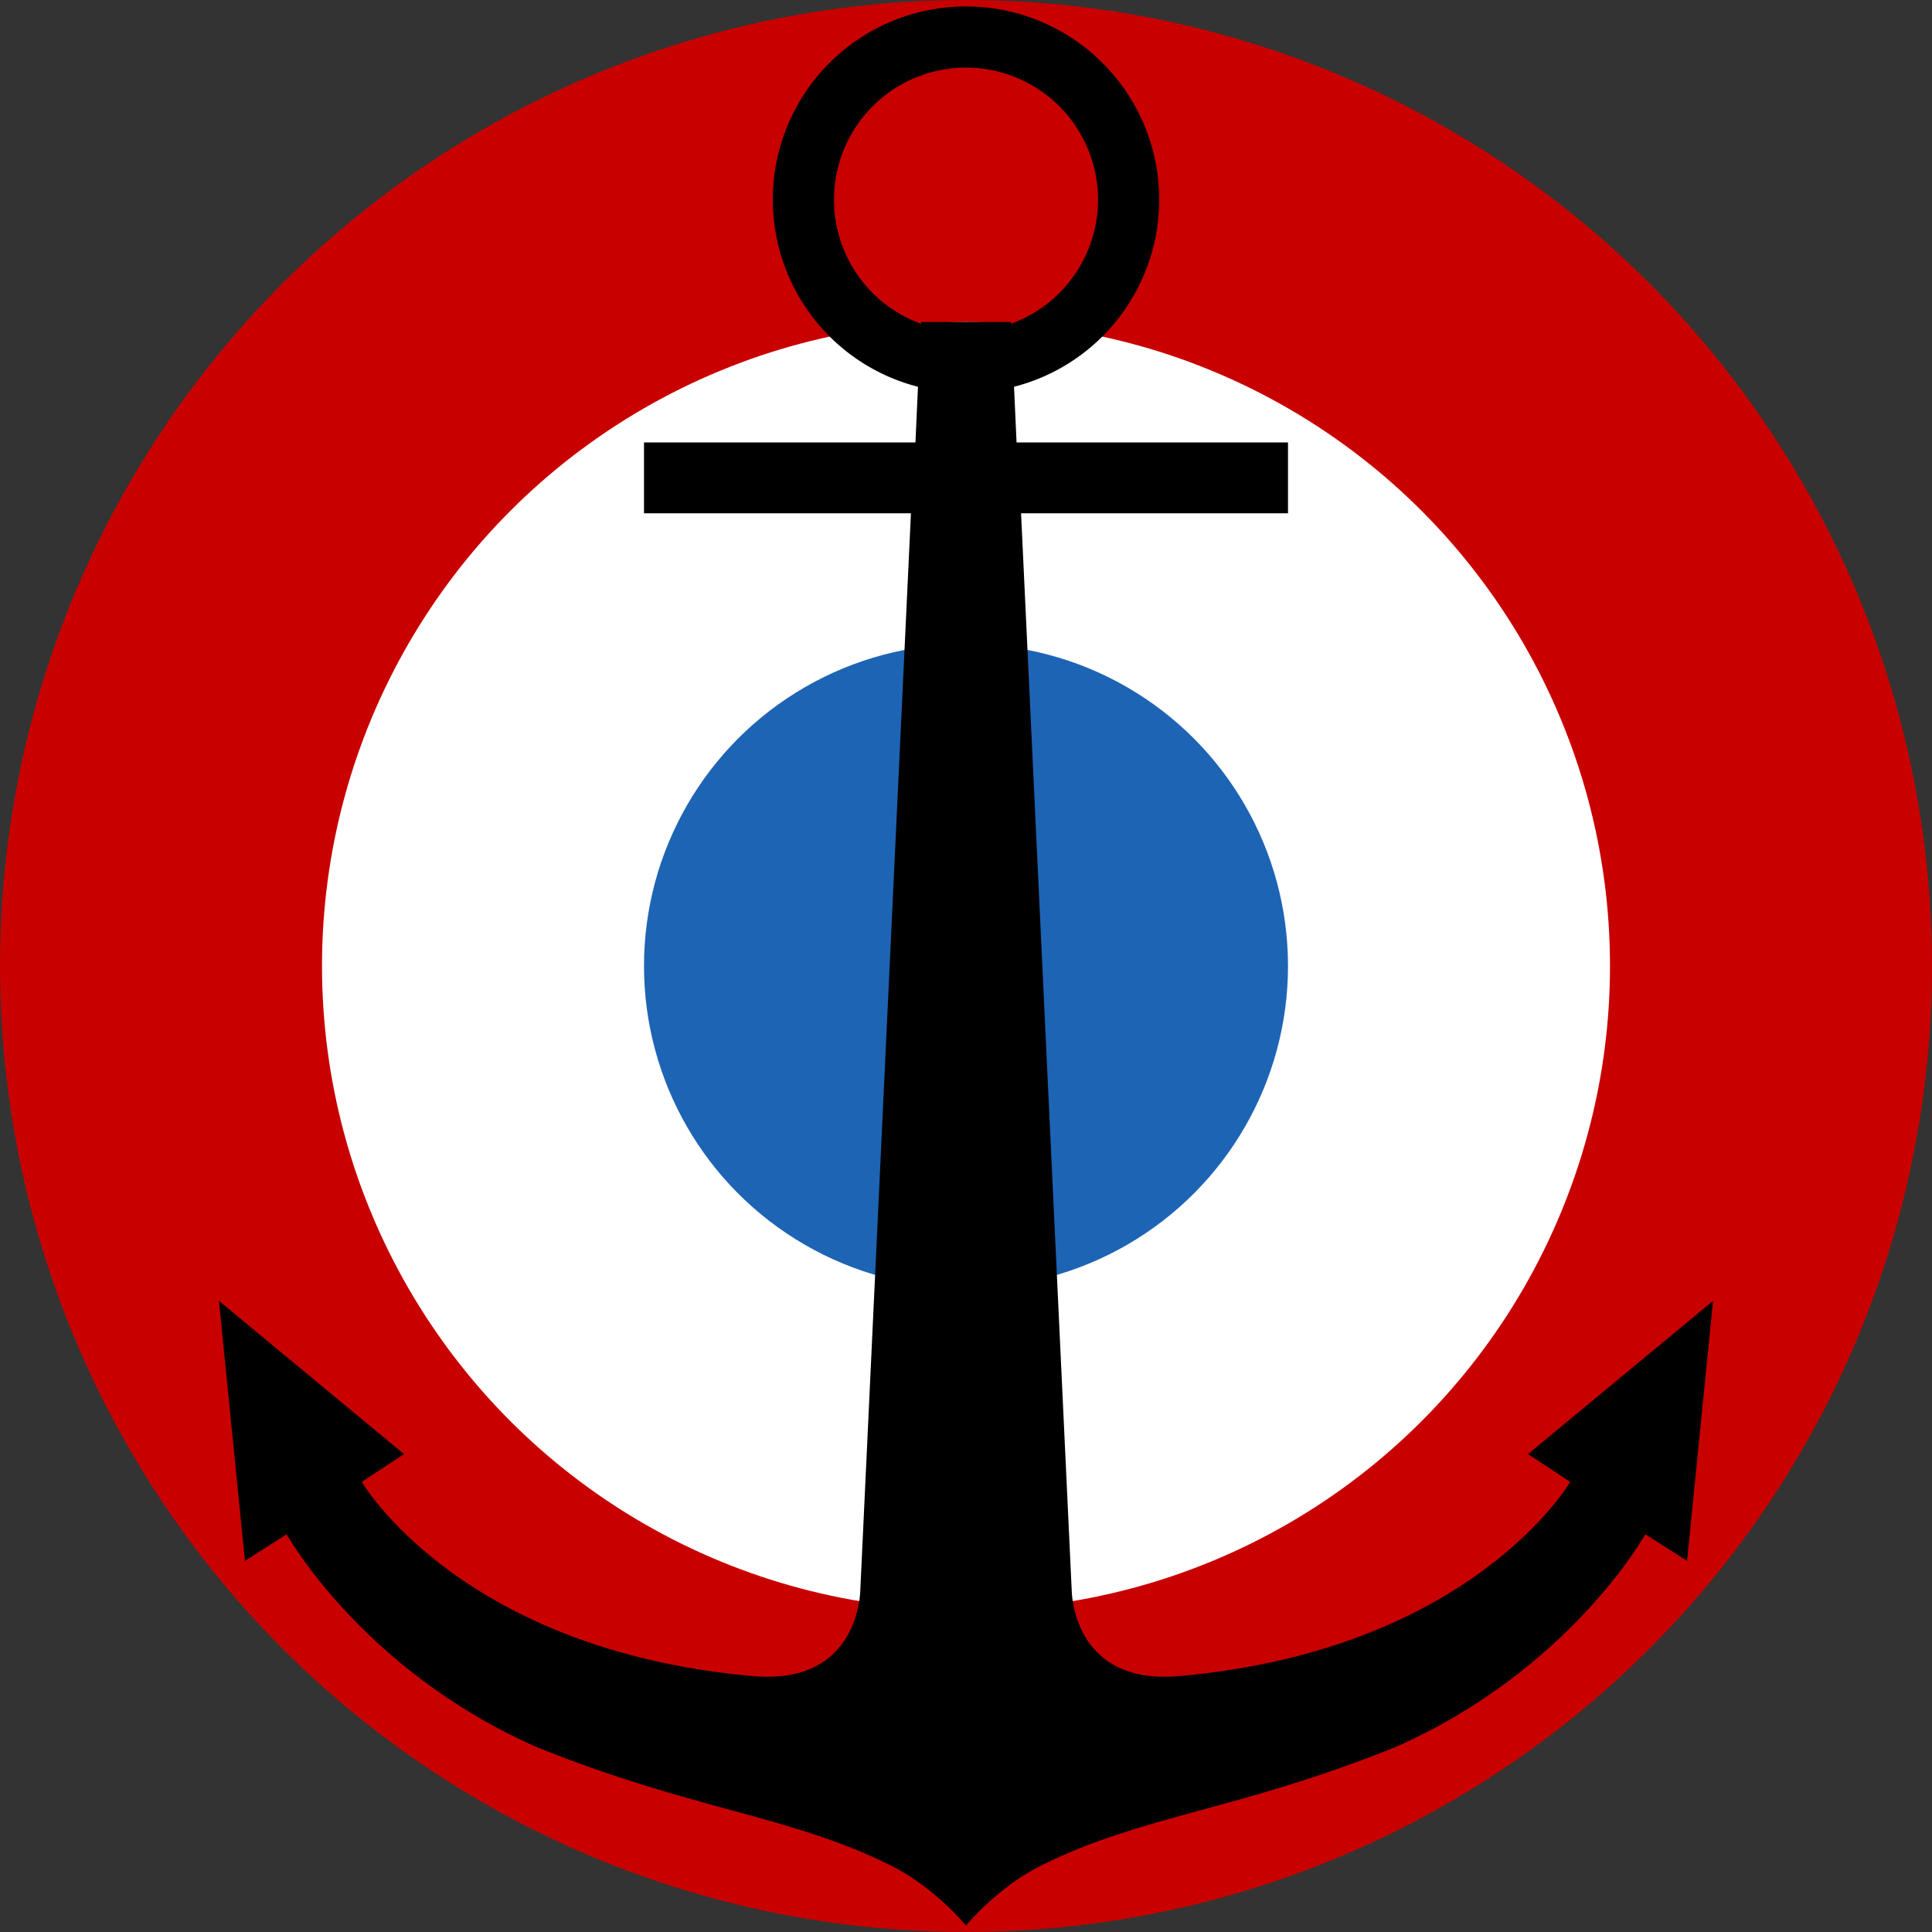 <svg height="2500" width="2500" xmlns="http://www.w3.org/2000/svg" viewBox="0.5 0.5 600 600"><rect x="0.5" y="0.5" width="600" height="600" fill="#333333" stroke="none"/><circle cx="300.5" cy="300.5" fill="#c80000" r="300"/><circle cx="300.5" cy="300.5" fill="#fff" r="200"/><circle cx="300.5" cy="300.5" fill="#1e64b4" r="100"/><path d="M286.5 100.5l-1.7 37.4h-84.3v22h82.9l-15.73 334.493s-.077 29.56-33.264 26.64c-91.173-8.019-121.554-60.316-121.554-60.316l13.115-8.649L68.5 404.5l8.068 80.748 12.95-8.273s23.442 42.204 77.574 66.07c48.722 19.674 78.365 21.064 110.012 36.777C290.846 586.654 300.5 598.5 300.5 598.5s9.654-11.846 23.396-18.678c31.647-15.713 61.29-17.103 110.012-36.777 54.132-23.866 77.575-66.07 77.575-66.07l12.949 8.273L532.5 404.5l-57.467 47.568 13.116 8.649s-30.382 52.297-121.555 60.316c-33.187 2.92-33.264-26.64-33.264-26.64L317.6 159.9h82.9v-22h-84.3l-1.7-37.4z" fill-rule="evenodd"/><path d="M300.5 2.5a60 60 0 0 0-60 60 60 60 0 0 0 60 60 60 60 0 0 0 60-60 60 60 0 0 0-60-60zm0 19a41 41 0 0 1 41 41 41 41 0 0 1-41 41 41 41 0 0 1-41-41 41 41 0 0 1 41-41z"/></svg>